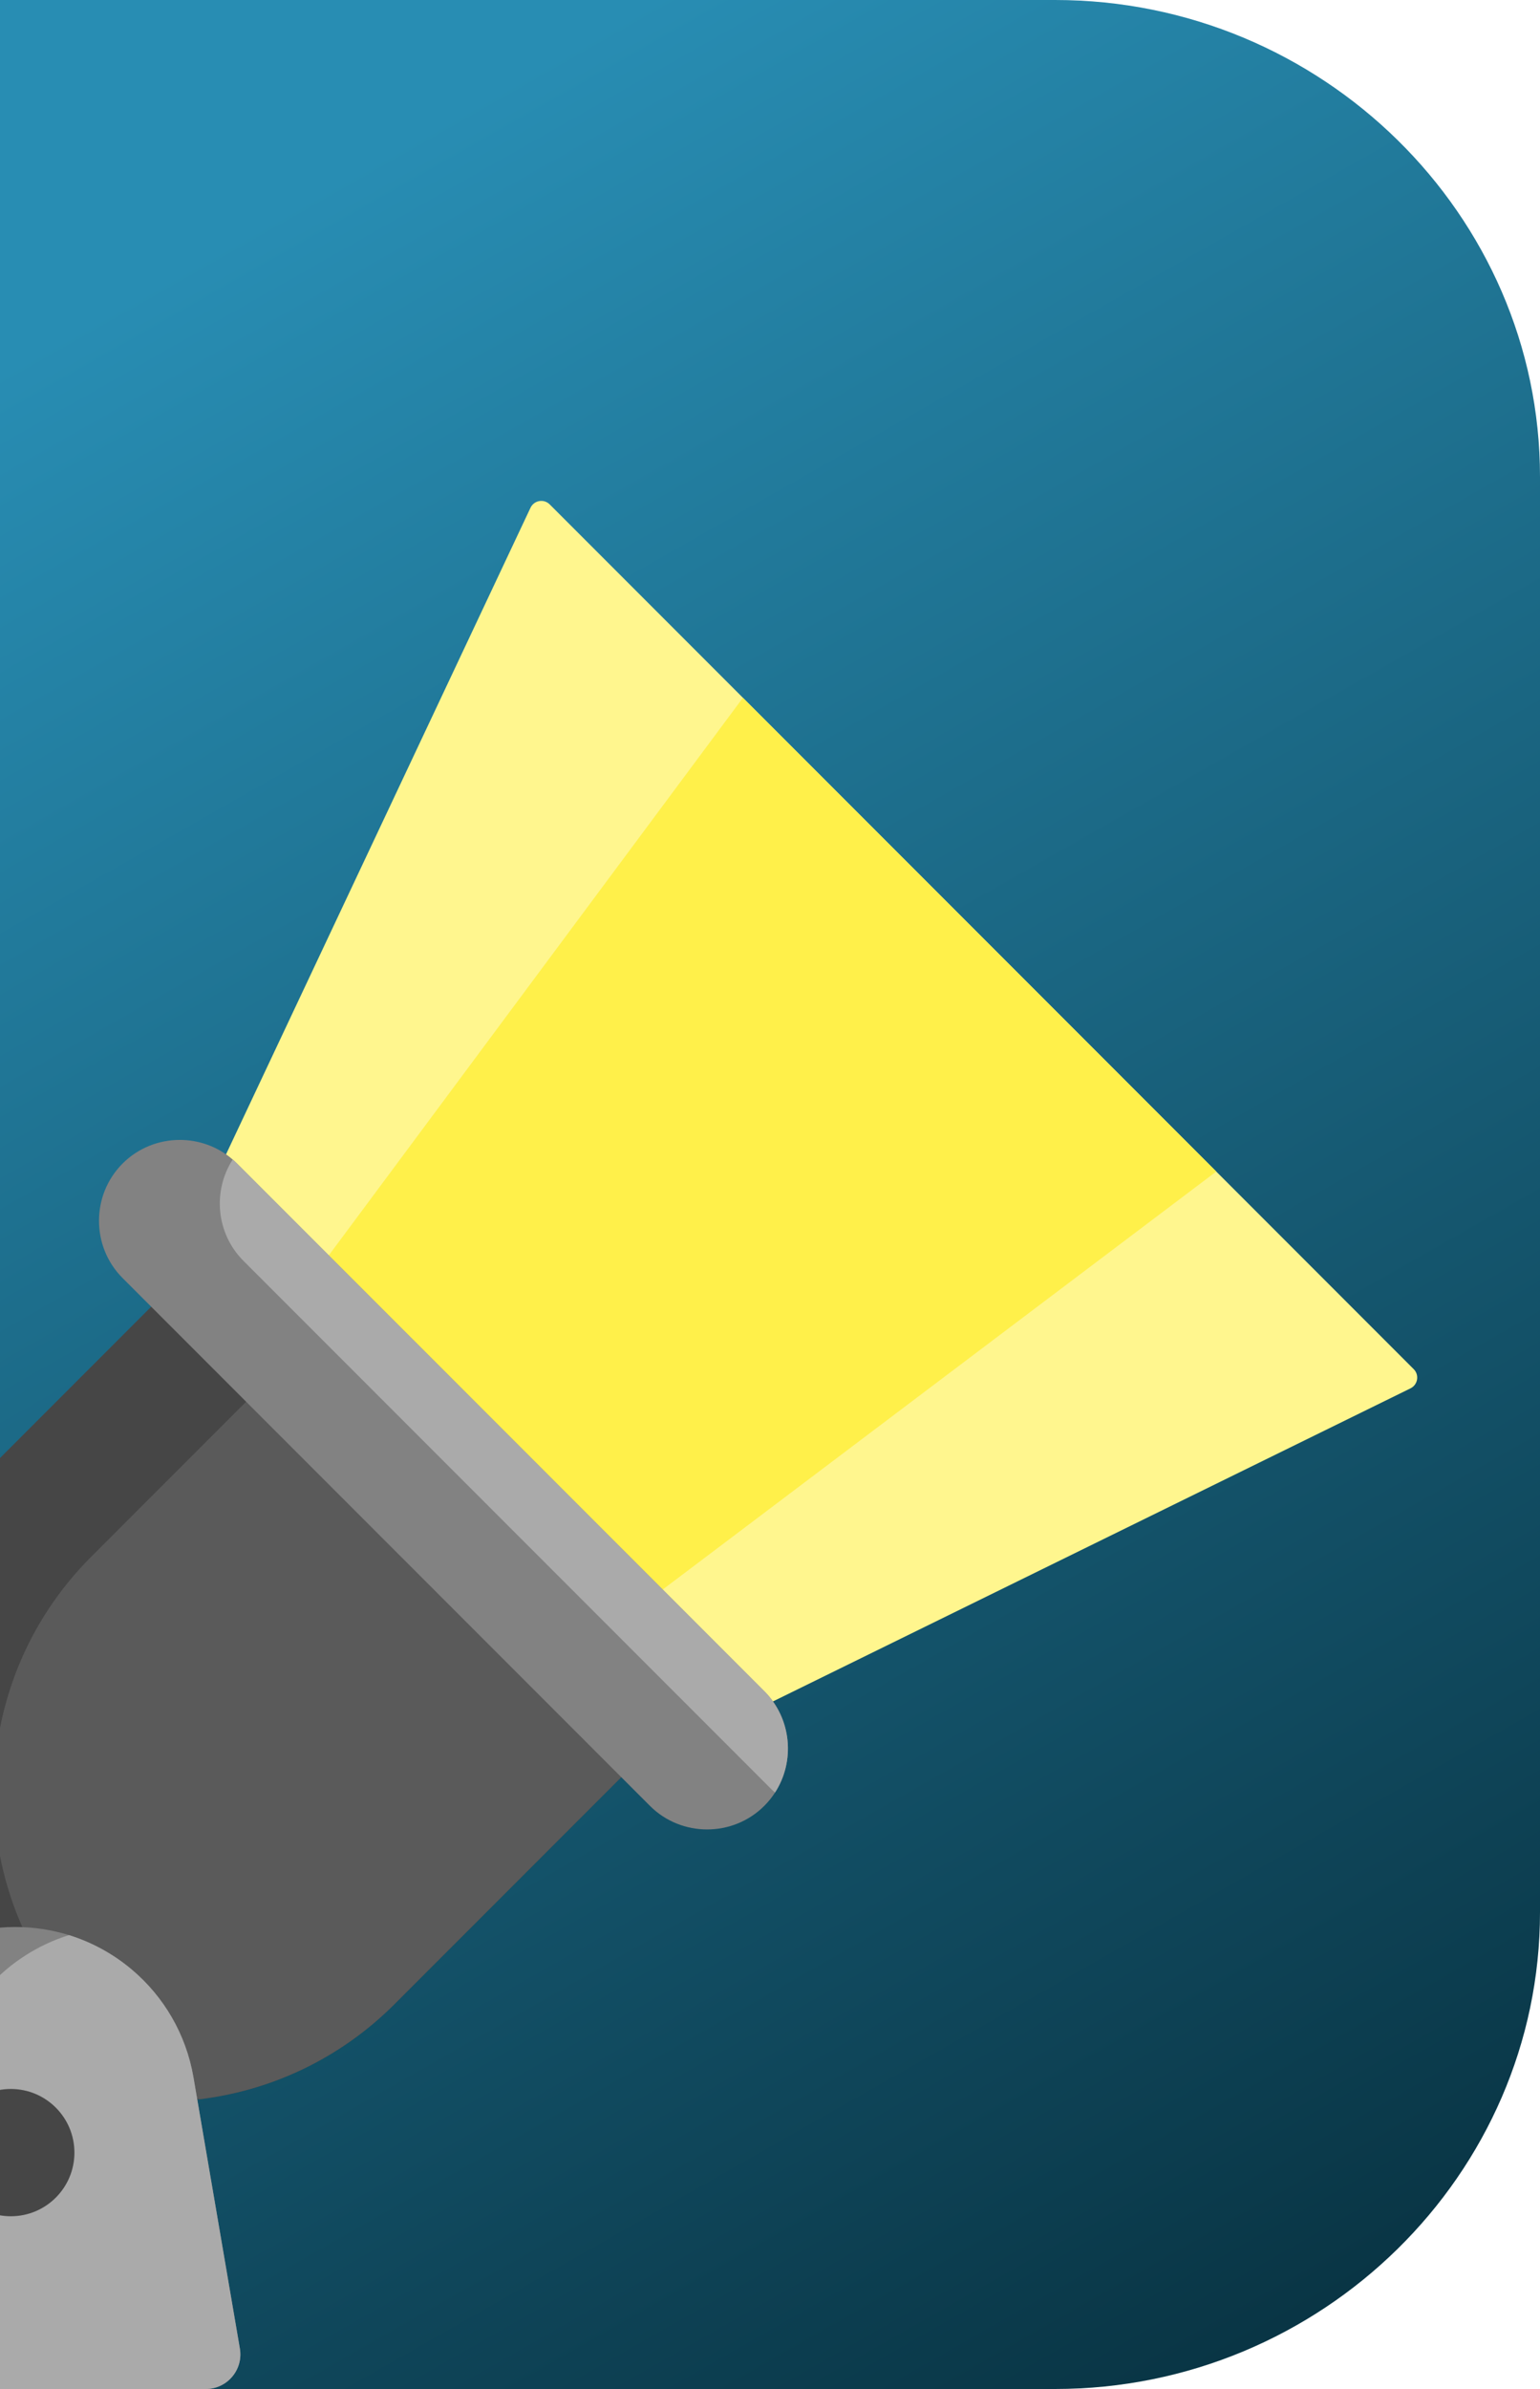 <svg width="80" height="124" viewBox="0 0 80 124" fill="none" xmlns="http://www.w3.org/2000/svg">
<g clip-path="url(#clip0_81_81)">
<path d="M54.81 0C68.663 0 80 11.136 80 24.749V99.251C80 112.864 68.663 124 54.81 124H-18.805C-32.663 124 -44 112.864 -44 99.251V24.749C-44 11.136 -32.663 0 -18.805 0H54.81Z" fill="url(#paint0_linear_81_81)"/>
<g clip-path="url(#clip1_81_81)">
<path d="M35.246 89.27L20.49 104.028C17.64 106.877 14.04 108.525 10.327 108.965C5.252 109.567 -0.036 107.921 -3.929 104.028C-10.673 97.285 -10.673 86.354 -3.929 79.609L10.827 64.851L15.758 69.783L35.246 89.27Z" fill="#464646"/>
<path d="M35.246 89.27L20.49 104.028C17.64 106.877 14.04 108.525 10.327 108.965C8.294 108.125 6.389 106.875 4.736 105.224C-2.006 98.481 -2.006 87.549 4.736 80.804L15.758 69.783L35.246 89.27Z" fill="#5A5A5A"/>
<path d="M10.687 124H-9.5C-10.635 124 -11.489 122.962 -11.265 121.848L-8.412 107.568C-7.533 103.179 -3.68 100.02 0.795 100.02C1.761 100.02 2.698 100.167 3.583 100.441C4.79 100.816 5.897 101.43 6.848 102.231C8.493 103.617 9.663 105.57 10.05 107.824L12.46 121.898C12.65 122.996 11.803 124 10.687 124Z" fill="#828282"/>
<path d="M10.687 124H-3.921C-5.057 124 -5.909 122.962 -5.686 121.848L-2.833 107.568C-2.144 104.127 0.373 101.444 3.583 100.441C4.79 100.816 5.897 101.43 6.848 102.231C8.493 103.617 9.663 105.57 10.05 107.824L12.46 121.898C12.65 122.996 11.803 124 10.687 124Z" fill="#AAAAAA"/>
<path d="M3.866 111.731C3.866 113.555 2.387 115.034 0.563 115.034C-1.262 115.034 -2.74 113.555 -2.74 111.731C-2.74 109.906 -1.262 108.427 0.563 108.427C2.387 108.427 3.866 109.906 3.866 111.731Z" fill="#464646"/>
<path d="M73.273 72.062L36.226 90.239L14.55 68.563L9.872 63.883L27.557 26.358C27.74 25.967 28.255 25.877 28.557 26.182L73.438 71.064C73.741 71.365 73.655 71.873 73.273 72.062Z" fill="#FFF68E"/>
<path d="M63.183 60.808L31.044 85.056L14.55 68.563L38.593 36.219L63.183 60.808Z" fill="#FFF04A"/>
<path d="M40.261 93.041C40.105 93.285 39.92 93.516 39.707 93.729C38.888 94.548 37.812 94.956 36.732 94.956C35.656 94.956 34.576 94.548 33.76 93.729L6.368 66.337C4.734 64.704 4.734 62.028 6.368 60.393C7.185 59.575 8.264 59.167 9.34 59.167C10.323 59.167 11.305 59.506 12.088 60.185C12.166 60.251 12.239 60.319 12.313 60.393L39.707 87.784C41.127 89.207 41.313 91.416 40.261 93.041Z" fill="#828282"/>
<path d="M40.261 93.042C40.183 92.977 40.109 92.906 40.036 92.833L12.644 65.441C11.223 64.02 11.038 61.813 12.088 60.185C12.166 60.251 12.239 60.319 12.313 60.393L39.707 87.784C41.127 89.207 41.313 91.416 40.261 93.042Z" fill="#AAAAAA"/>
</g>
</g>
<defs>
<linearGradient id="paint0_linear_81_81" x1="-1" y1="-1.58649e-06" x2="69.5" y2="124" gradientUnits="userSpaceOnUse">
<stop offset="0.12" stop-color="#288DB3"/>
<stop offset="1" stop-color="#083241"/>
</linearGradient>
<clipPath id="clip0_81_81">
<rect width="80" height="124" fill="white"/>
</clipPath>
<clipPath id="clip1_81_81">
<rect width="98" height="98" fill="white" transform="translate(-18 26)"/>
</clipPath>
</defs>
</svg>
